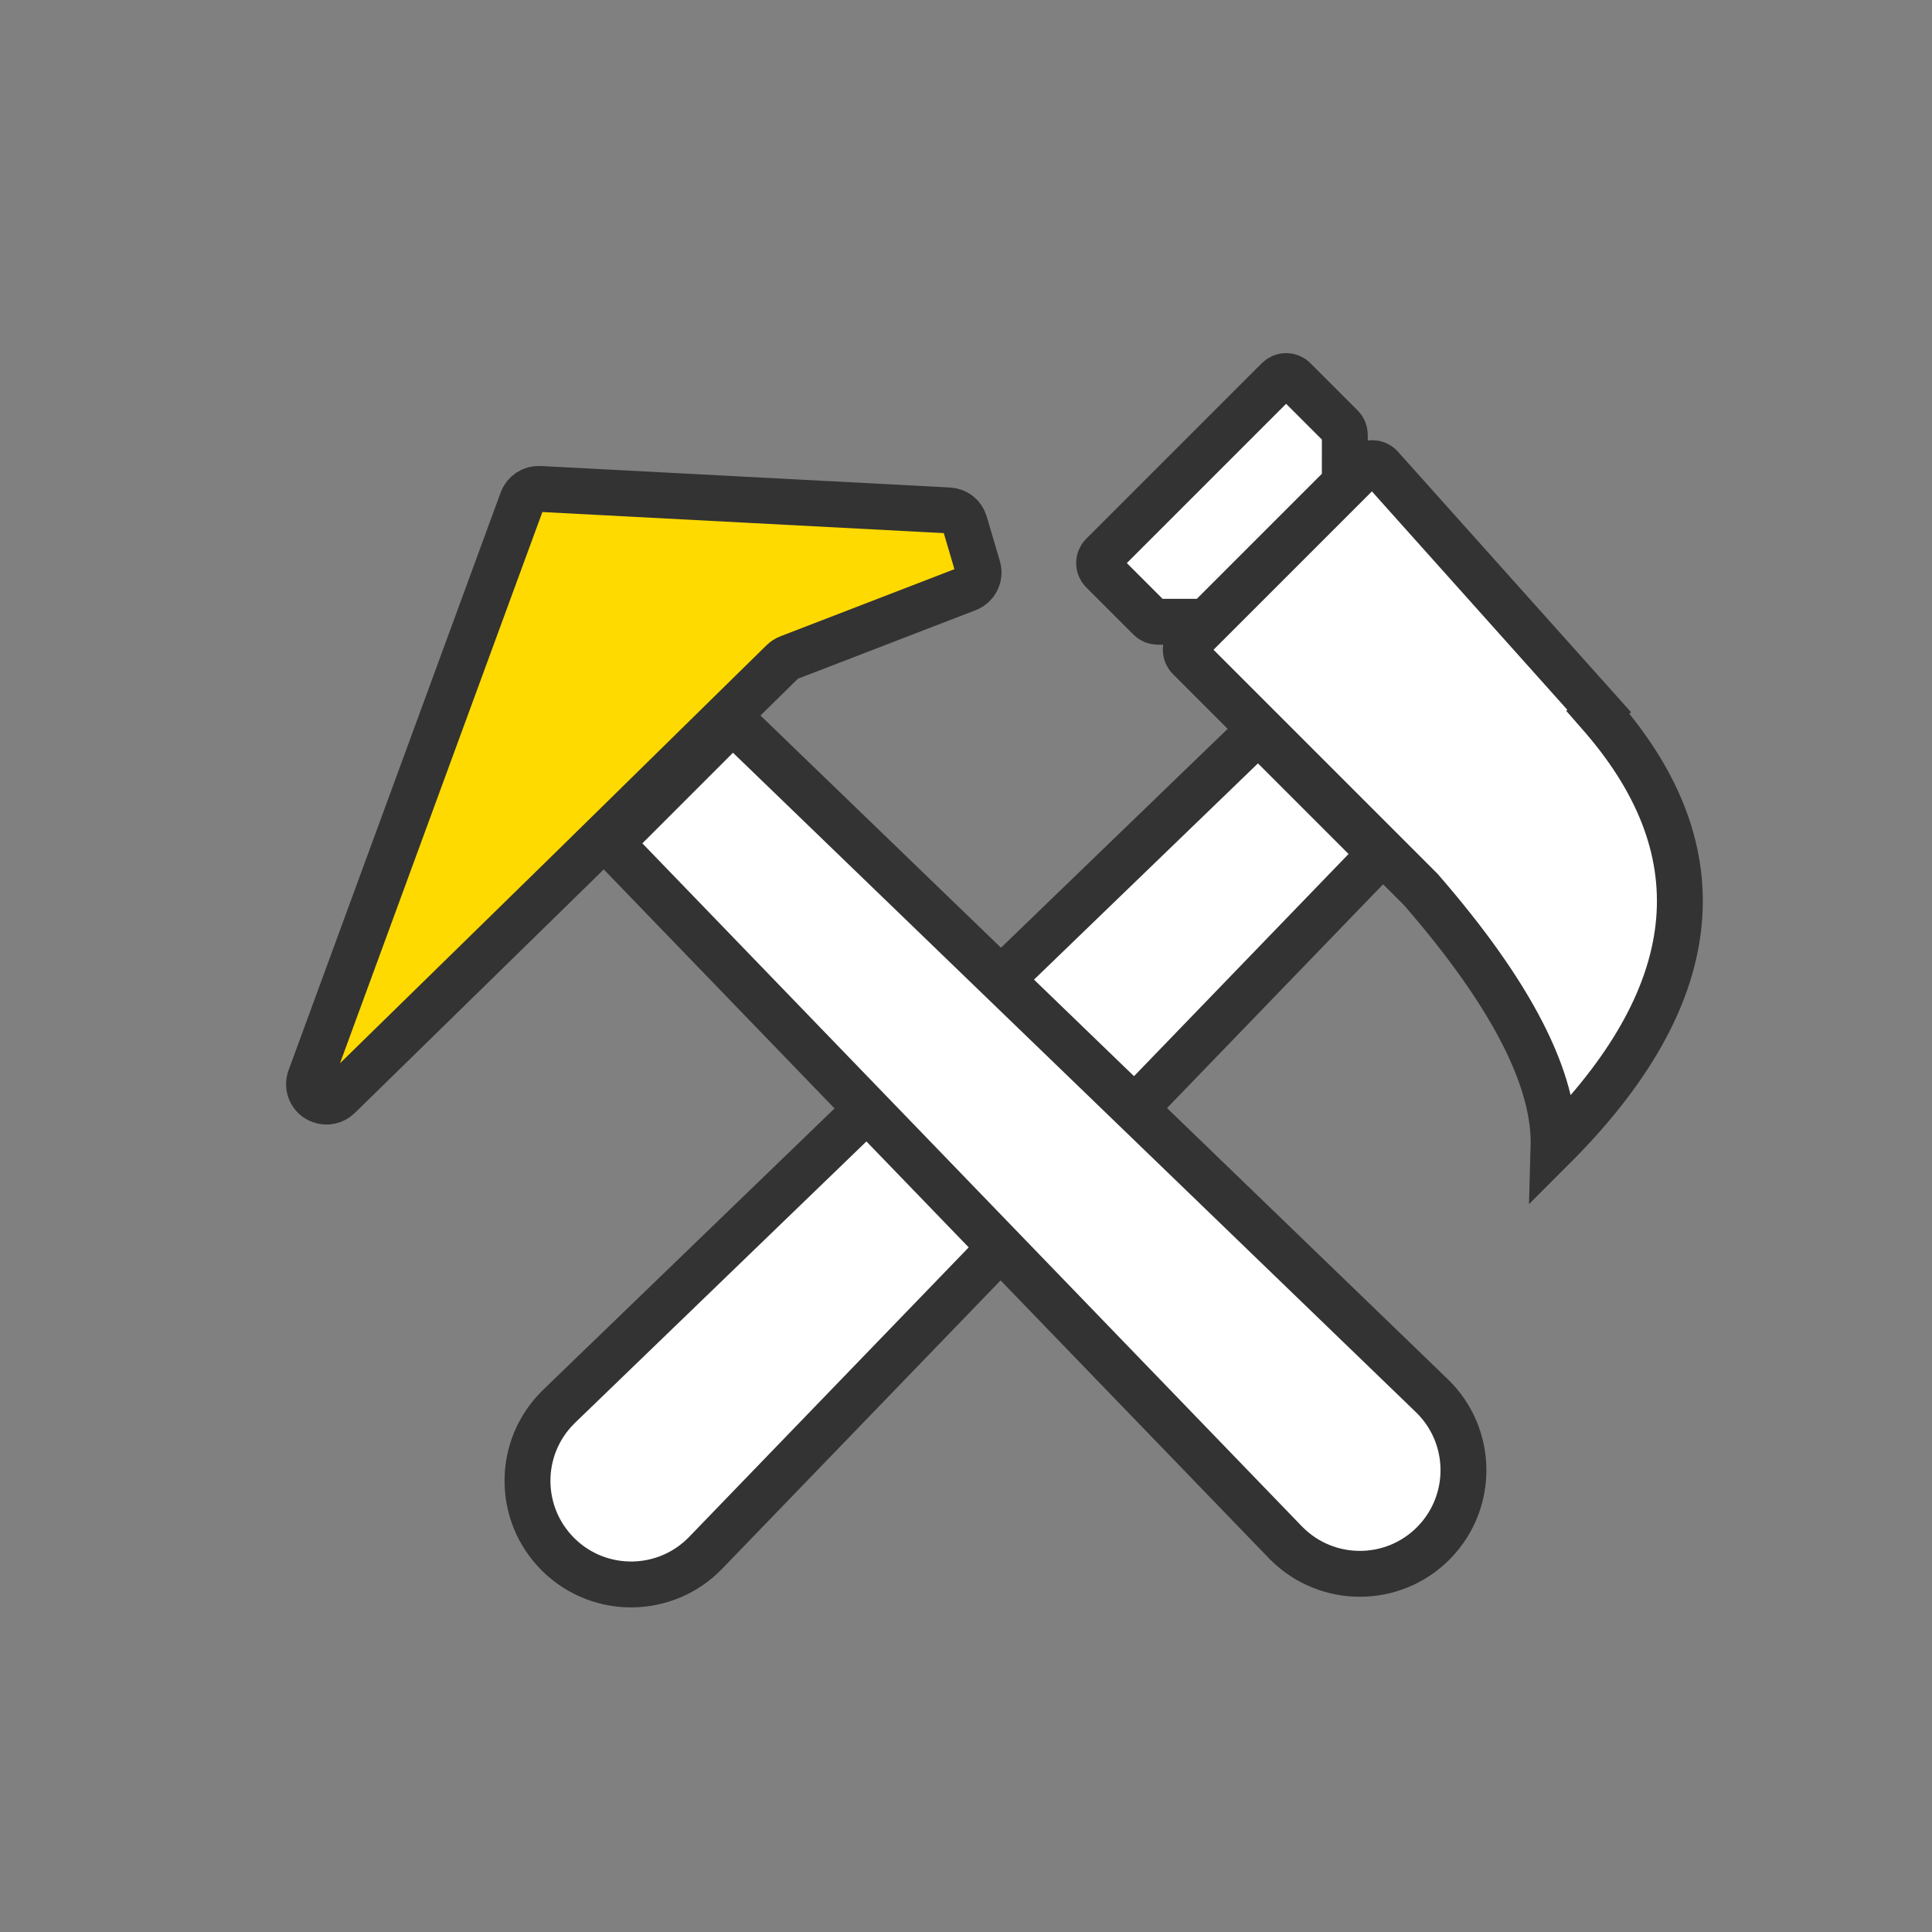 <?xml version="1.0" encoding="UTF-8"?>
<svg width="60px" height="60px" viewBox="0 0 60 60" version="1.1" xmlns="http://www.w3.org/2000/svg" xmlns:xlink="http://www.w3.org/1999/xlink">
    <rect x="0" y="0" width="60" height="60" fill="#808080" stroke="none"/>
    <title>Frame</title>
    <g id="Symbols" stroke="none" stroke-width="1" fill="none" fill-rule="evenodd">
        <g id="Icon/Handwerker/Dachdecker" stroke="#333333" stroke-width="1.425">
            <g id="dachdecker" transform="translate(28.5, 30) rotate(-225) translate(-28.5, -30) translate(7, 6)">
                <path d="M4.003,22.883 L6.084,22.883 C6.277,22.883 6.435,23.04 6.435,23.234 L6.435,30.953 C6.435,31.147 6.277,31.304 6.084,31.304 L4.003,31.304 C3.91,31.304 3.821,31.267 3.755,31.202 L2.791,30.237 C2.725,30.172 2.688,30.082 2.688,29.989 L2.688,27.372 L2.688,24.198 C2.688,24.105 2.725,24.016 2.791,23.95 L3.755,22.986 C3.821,22.92 3.91,22.883 4.003,22.883 Z" id="Rectangle" fill="#FFFFFF" transform="translate(4.561, 27.094) rotate(90) translate(-4.561, -27.094) "></path>
                <path d="M22.901,2.263 L28.281,2.263 L28.809,32.44 C28.84,34.217 27.424,35.683 25.647,35.714 C25.629,35.714 25.61,35.714 25.591,35.714 C23.814,35.714 22.373,34.273 22.373,32.496 C22.373,32.477 22.373,32.458 22.373,32.44 L22.901,2.263 L22.901,2.263 Z" id="Rectangle" fill="#FFFFFF" transform="translate(25.591, 18.988) rotate(270) translate(-25.591, -18.988) "></path>
                <path d="M20.173,-2.05204737e-13 L25.553,-2.05204737e-13 L26.081,30.177 C26.112,31.954 24.696,33.42 22.919,33.451 C22.901,33.452 22.882,33.452 22.863,33.452 C21.086,33.452 19.645,32.011 19.645,30.233 C19.645,30.215 19.645,30.196 19.645,30.177 L20.173,-2.05204737e-13 L20.173,-2.05204737e-13 Z" id="Rectangle" fill="#FFFFFF" transform="translate(22.863, 16.726) rotate(-180) translate(-22.863, -16.726) "></path>
                <path d="M-3.259,18.441 C-3.453,18.441 -3.61,18.283 -3.61,18.09 L-3.61,10.39 C-3.61,10.196 -3.453,10.039 -3.259,10.039 L-3.24,10.04 L-3.24,10.04 L6.917,10.604 L6.916,10.659 L7.138,10.674 C12.707,11.09 15.492,14.593 15.492,21.182 C14.049,19.654 11.19,18.74 6.917,18.441 L-3.259,18.441 Z" id="Combined-Shape" fill="#FFFFFF" transform="translate(5.941, 15.61) rotate(270) translate(-5.941, -15.61) "></path>
                <path d="M21.626,43.772 L36.304,31.525 C36.534,31.333 36.565,30.992 36.373,30.762 C36.239,30.602 36.025,30.533 35.823,30.584 L26.069,33.083 C26.069,33.083 26.068,33.083 26.068,33.083 L17.126,35.392 C17.054,35.411 16.98,35.414 16.907,35.403 L11.026,34.481 C10.748,34.437 10.482,34.614 10.416,34.888 L10.076,36.295 C10.022,36.518 10.114,36.751 10.307,36.876 L20.984,43.811 C21.184,43.94 21.444,43.925 21.626,43.772 Z" id="Path" fill="#FFDA00" transform="translate(24.065, 37.009) rotate(15) translate(-24.065, -37.009) "></path>
            </g>
        </g>
    </g>
</svg>